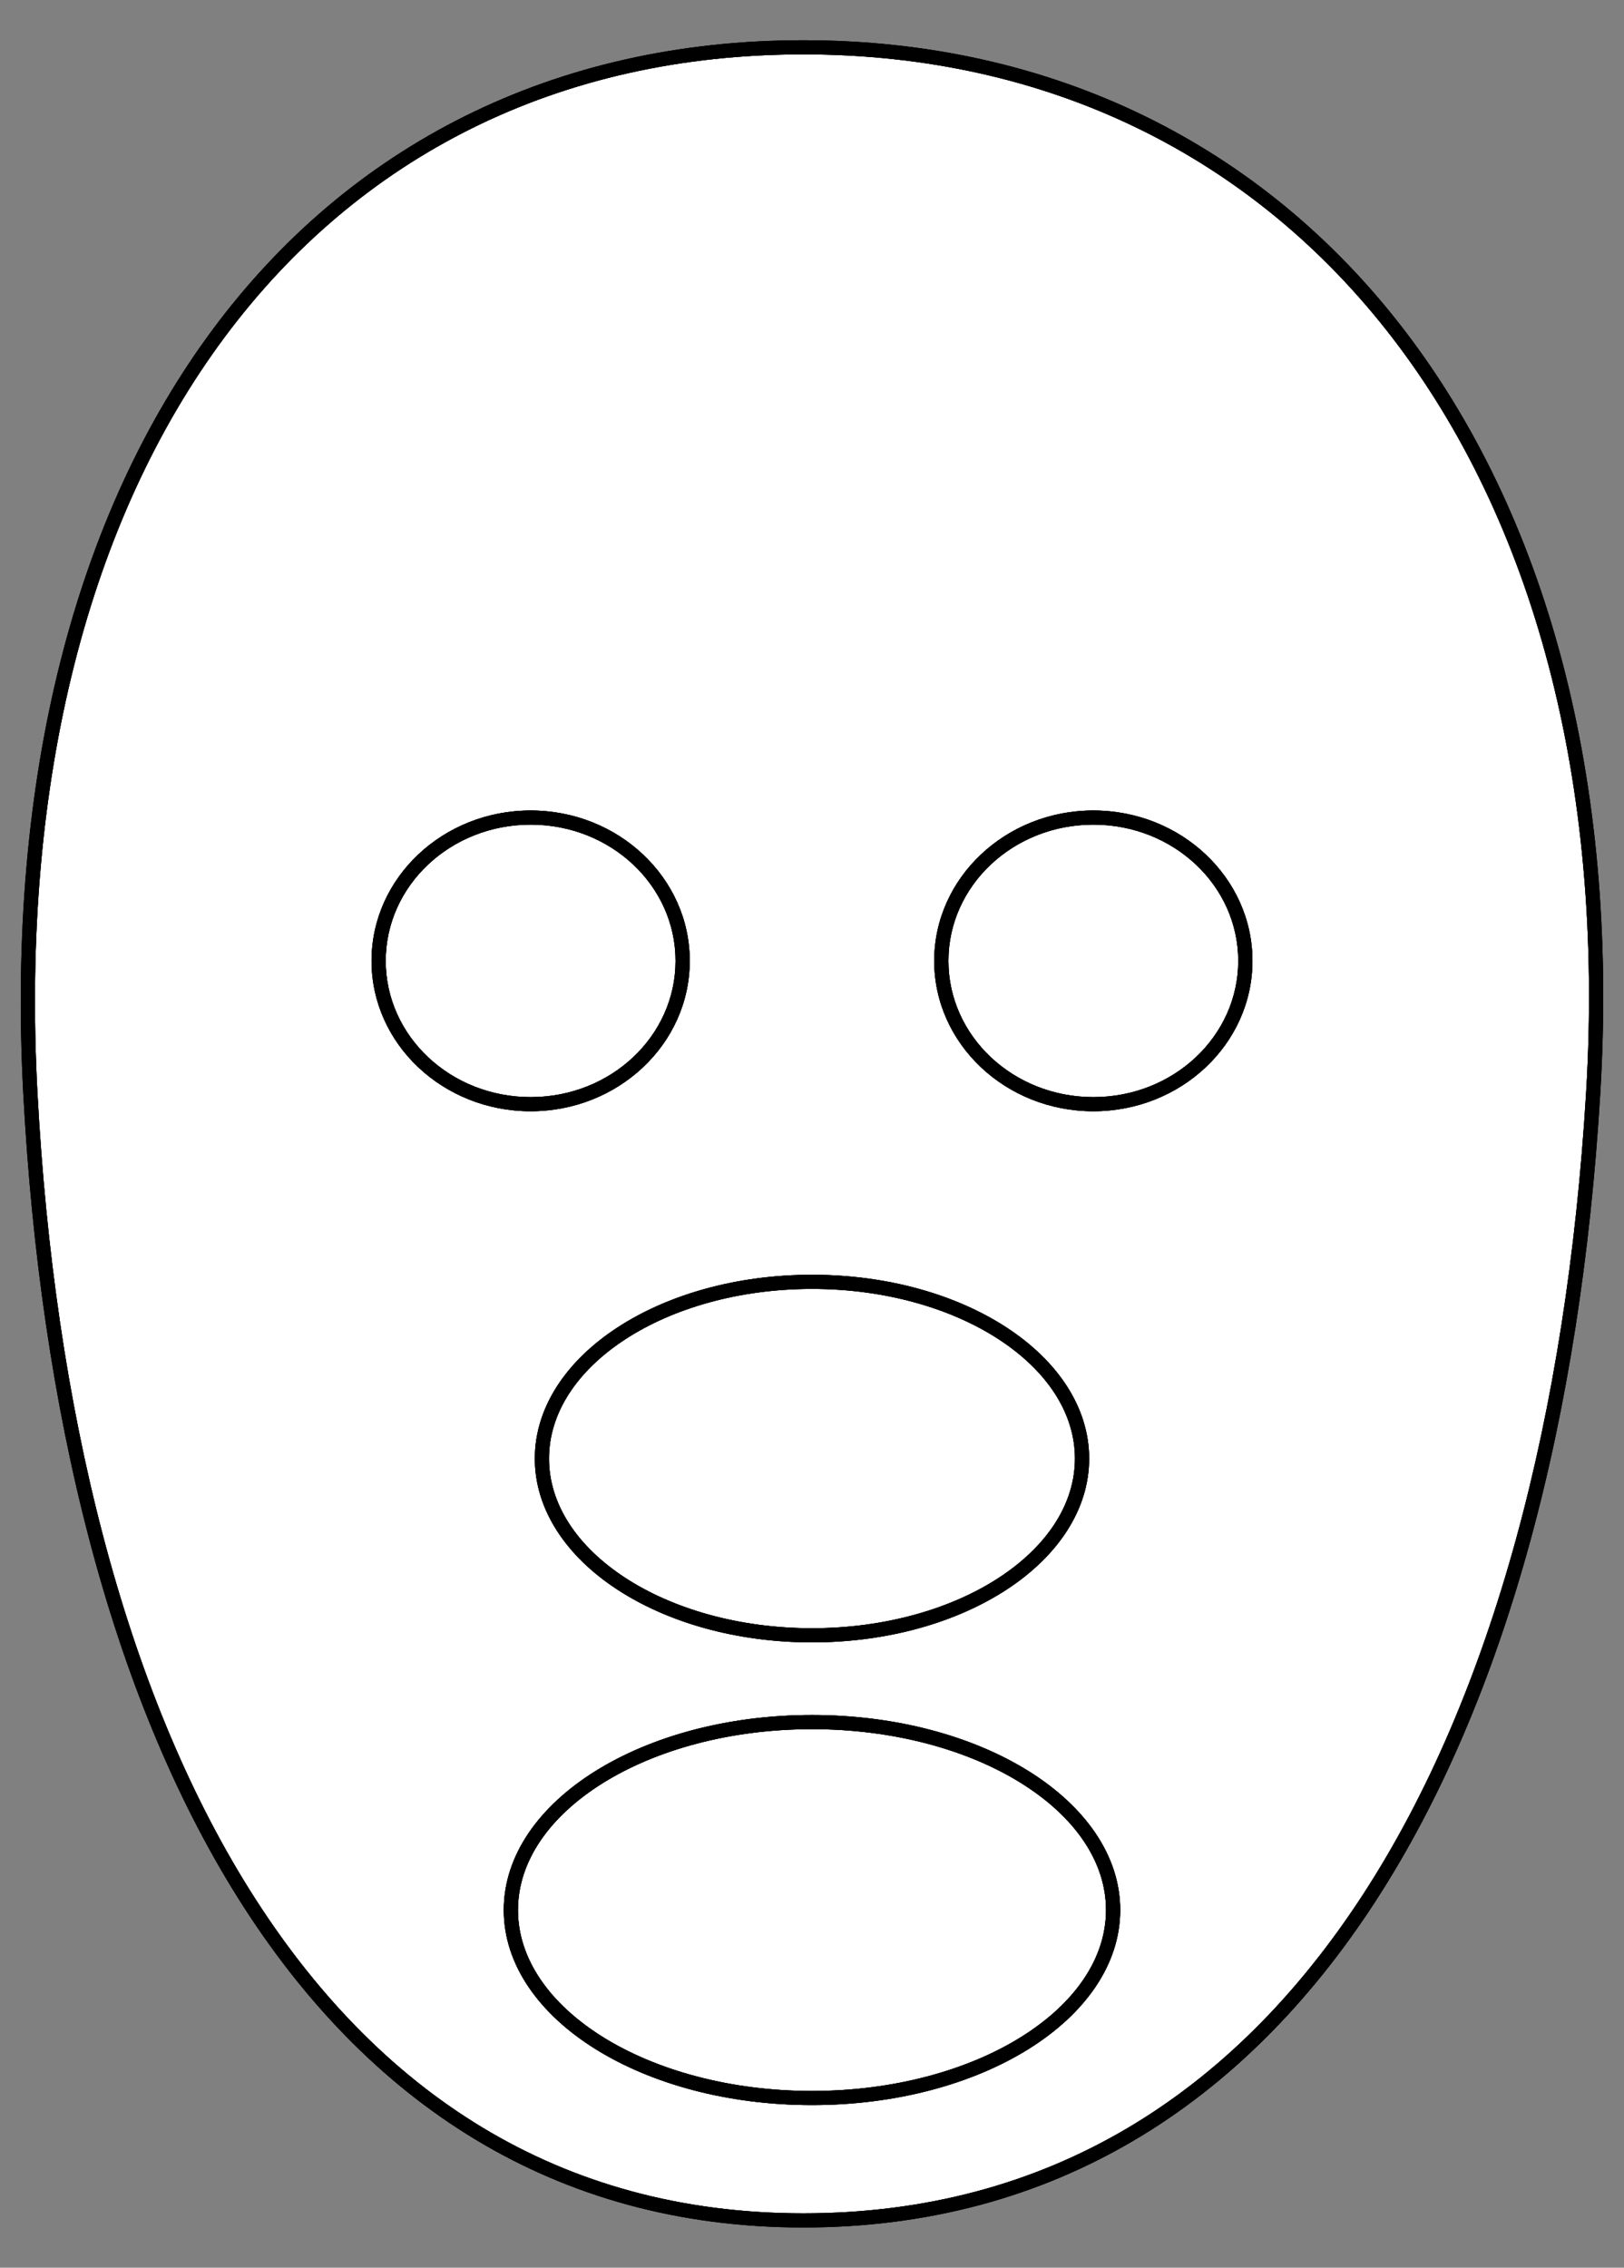 <?xml version="1.0" encoding="UTF-8" standalone="no"?>
<!DOCTYPE svg PUBLIC "-//W3C//DTD SVG 1.1//EN" "http://www.w3.org/Graphics/SVG/1.1/DTD/svg11.dtd">
<svg version="1.1" xmlns:dc="http://purl.org/dc/elements/1.1/" xmlns="http://www.w3.org/2000/svg" xmlns:xl="http://www.w3.org/1999/xlink" viewBox="63 72 238.5 333" width="238.5" height="333">
  <rect x="63" y="72" width="238.5" height="333" fill="#808080" stroke="none"/>
  <defs>
    <clipPath id="artboard_clip_path">
      <path d="M 63 72 L 301.5 72 L 301.5 353.769 L 209.769 405 L 63 405 Z"/>
    </clipPath>
  </defs>
  <g id="Mask,_Mummer_s" stroke="none" stroke-dasharray="none" fill="none" stroke-opacity="1" fill-opacity="1">
    <title>Mask, Mummer&apos;s</title>
    <g id="Mask,_Mummer_s_Art" clip-path="url(#artboard_clip_path)">
      <title>Art</title>
      <g id="Group_53">
        <title>g1181</title>
        <g id="Graphic_60">
          <title>path1082</title>
          <path d="M 180.97 77.907 C 144.365 77.907 114.382 93.283 94.279 120.326 C 74.177 147.369 63.926 186.012 66.419 232.606 C 68.913 279.209 79.142 320.743 97.959 350.719 C 116.777 380.695 144.309 399.093 180.97 399.093 C 217.624 399.093 245.589 381.075 264.945 351.286 C 284.301 321.497 295.164 279.967 298.014 232.617 C 300.819 186.03 289.931 147.37 269.125 120.326 C 248.319 93.282 217.574 77.907 180.97 77.907 Z" fill="#FFFFFF"/>
        </g>
        <g id="Graphic_59">
          <title>path1084</title>
          <path d="M 223.57 191.015 C 210.707 191.015 200.198 200.883 200.198 213.098 C 200.198 225.313 210.707 235.181 223.57 235.181 C 236.432 235.181 246.935 225.313 246.935 213.098 C 246.935 200.883 236.432 191.015 223.57 191.015 Z M 140.931 191.015 C 128.069 191.015 117.565 200.883 117.565 213.098 C 117.565 225.313 128.069 235.181 140.931 235.181 C 153.794 235.181 164.297 225.313 164.297 213.098 C 164.297 200.883 153.794 191.015 140.931 191.015 Z M 182.249 323.838 C 169.86 323.838 158.629 326.964 150.424 332.085 C 142.219 337.206 136.982 344.409 136.982 352.478 C 136.982 360.548 142.219 367.756 150.424 372.878 C 158.629 377.999 169.86 381.118 182.249 381.118 C 194.637 381.118 205.869 377.999 214.074 372.878 C 222.279 367.756 227.516 360.548 227.516 352.478 C 227.516 344.409 222.279 337.206 214.074 332.085 C 205.869 326.964 194.637 323.838 182.249 323.838 Z M 182.249 259.191 C 171.111 259.191 161.014 262.134 153.633 266.963 C 146.252 271.793 141.546 278.589 141.546 286.182 C 141.546 293.775 146.252 300.571 153.633 305.401 C 161.014 310.23 171.111 313.173 182.249 313.173 C 193.386 313.173 203.484 310.23 210.865 305.401 C 218.245 300.571 222.952 293.775 222.952 286.182 C 222.952 278.589 218.245 271.793 210.865 266.963 C 203.484 262.134 193.386 259.191 182.249 259.191 Z" fill="#FFFFFF"/>
        </g>
        <g id="Group_54">
          <title>g1106</title>
          <g id="Group_55">
            <title>g1104</title>
            <g id="Graphic_58">
              <title>path1098</title>
              <path d="M 223.57 191.015 C 210.707 191.015 200.198 200.883 200.198 213.098 C 200.198 225.313 210.707 235.181 223.57 235.181 C 236.432 235.181 246.935 225.313 246.935 213.098 C 246.935 200.883 236.432 191.015 223.57 191.015 Z M 223.57 193.092 C 235.365 193.092 244.848 202.067 244.848 213.098 C 244.848 224.129 235.365 233.104 223.57 233.104 C 211.774 233.104 202.285 224.129 202.285 213.098 C 202.285 202.067 211.774 193.092 223.57 193.092 Z M 140.931 191.015 C 128.069 191.015 117.565 200.883 117.565 213.098 C 117.565 225.313 128.069 235.181 140.931 235.181 C 153.794 235.181 164.297 225.313 164.297 213.098 C 164.297 200.883 153.794 191.015 140.931 191.015 Z M 140.931 193.092 C 152.727 193.092 162.21 202.067 162.21 213.098 C 162.21 224.129 152.727 233.104 140.931 233.104 C 129.136 233.104 119.647 224.129 119.647 213.098 C 119.647 202.067 129.136 193.092 140.931 193.092 Z M 180.97 77.907 C 144.365 77.907 114.382 93.283 94.279 120.326 C 74.177 147.369 63.926 186.012 66.419 232.606 C 68.913 279.209 79.142 320.743 97.959 350.719 C 116.777 380.695 144.309 399.093 180.97 399.093 C 217.624 399.093 245.589 381.075 264.945 351.286 C 284.301 321.497 295.164 279.967 298.014 232.617 C 300.819 186.03 289.931 147.37 269.125 120.326 C 248.319 93.282 217.574 77.907 180.97 77.907 Z M 180.97 79.985 C 216.99 79.985 247.038 95.025 267.474 121.588 C 287.91 148.151 298.714 186.291 295.933 232.49 C 293.097 279.597 282.264 320.817 263.195 350.163 C 244.127 379.51 216.941 397.015 180.97 397.015 C 145.006 397.015 118.265 379.151 99.727 349.62 C 81.189 320.088 70.982 278.863 68.501 232.496 C 66.026 186.265 76.215 148.113 95.954 121.559 C 115.692 95.005 144.95 79.985 180.97 79.985 Z M 182.249 323.838 C 169.86 323.838 158.629 326.964 150.424 332.085 C 142.219 337.206 136.982 344.409 136.982 352.478 C 136.982 360.548 142.219 367.756 150.424 372.878 C 158.629 377.999 169.86 381.118 182.249 381.118 C 194.637 381.118 205.869 377.999 214.074 372.878 C 222.279 367.756 227.516 360.548 227.516 352.478 C 227.516 344.409 222.279 337.206 214.074 332.085 C 205.869 326.964 194.637 323.838 182.249 323.838 Z M 182.249 325.916 C 194.284 325.916 205.163 328.969 212.963 333.838 C 220.764 338.707 225.428 345.303 225.428 352.478 C 225.428 359.653 220.764 366.249 212.963 371.118 C 205.163 375.987 194.284 379.046 182.249 379.046 C 170.213 379.046 159.329 375.987 151.528 371.118 C 143.728 366.249 139.069 359.653 139.069 352.478 C 139.069 345.303 143.728 338.707 151.528 333.838 C 159.329 328.969 170.213 325.916 182.249 325.916 Z M 182.249 259.192 C 171.111 259.192 161.014 262.134 153.633 266.963 C 146.252 271.793 141.546 278.589 141.546 286.182 C 141.546 293.775 146.252 300.571 153.633 305.401 C 161.014 310.23 171.111 313.173 182.249 313.173 C 193.386 313.173 203.484 310.23 210.865 305.401 C 218.245 300.571 222.952 293.775 222.952 286.182 C 222.952 278.589 218.245 271.793 210.865 266.963 C 203.484 262.134 193.386 259.192 182.249 259.192 Z M 182.249 261.269 C 193.016 261.269 202.745 264.136 209.719 268.7 C 216.693 273.263 220.864 279.442 220.864 286.182 C 220.864 292.922 216.693 299.101 209.719 303.665 C 202.745 308.228 193.016 311.095 182.249 311.095 C 171.482 311.095 161.752 308.228 154.778 303.665 C 147.804 299.101 143.627 292.922 143.627 286.182 C 143.627 279.442 147.804 273.263 154.778 268.7 C 161.752 264.136 171.482 261.269 182.249 261.269 Z" fill="black"/>
            </g>
            <g id="Graphic_57">
              <title>path1100</title>
              <path d="M 223.57 191.015 C 210.707 191.015 200.198 200.883 200.198 213.098 C 200.198 225.313 210.707 235.181 223.57 235.181 C 236.432 235.181 246.935 225.313 246.935 213.098 C 246.935 200.883 236.432 191.015 223.57 191.015 Z M 223.57 193.092 C 235.365 193.092 244.848 202.067 244.848 213.098 C 244.848 224.129 235.365 233.104 223.57 233.104 C 211.774 233.104 202.285 224.129 202.285 213.098 C 202.285 202.067 211.774 193.092 223.57 193.092 Z M 140.931 191.015 C 128.069 191.015 117.565 200.883 117.565 213.098 C 117.565 225.313 128.069 235.181 140.931 235.181 C 153.794 235.181 164.297 225.313 164.297 213.098 C 164.297 200.883 153.794 191.015 140.931 191.015 Z M 140.931 193.092 C 152.727 193.092 162.21 202.067 162.21 213.098 C 162.21 224.129 152.727 233.104 140.931 233.104 C 129.136 233.104 119.647 224.129 119.647 213.098 C 119.647 202.067 129.136 193.092 140.931 193.092 Z M 180.97 77.907 C 144.365 77.907 114.382 93.283 94.279 120.326 C 74.177 147.369 63.926 186.012 66.419 232.606 C 68.913 279.209 79.142 320.743 97.959 350.719 C 116.777 380.695 144.309 399.093 180.97 399.093 C 217.624 399.093 245.589 381.075 264.945 351.286 C 284.301 321.497 295.164 279.967 298.014 232.617 C 300.819 186.03 289.931 147.37 269.125 120.326 C 248.319 93.282 217.574 77.907 180.97 77.907 Z M 180.97 79.985 C 216.99 79.985 247.038 95.025 267.474 121.588 C 287.91 148.151 298.714 186.291 295.933 232.49 C 293.097 279.597 282.264 320.817 263.195 350.163 C 244.127 379.51 216.941 397.015 180.97 397.015 C 145.006 397.015 118.265 379.151 99.727 349.62 C 81.189 320.088 70.982 278.863 68.501 232.496 C 66.026 186.265 76.215 148.113 95.954 121.559 C 115.692 95.005 144.95 79.985 180.97 79.985 Z M 182.249 323.838 C 169.86 323.838 158.629 326.964 150.424 332.085 C 142.219 337.206 136.982 344.409 136.982 352.478 C 136.982 360.548 142.219 367.756 150.424 372.878 C 158.629 377.999 169.86 381.118 182.249 381.118 C 194.637 381.118 205.869 377.999 214.074 372.878 C 222.279 367.756 227.516 360.548 227.516 352.478 C 227.516 344.409 222.279 337.206 214.074 332.085 C 205.869 326.964 194.637 323.838 182.249 323.838 Z M 182.249 325.916 C 194.284 325.916 205.163 328.969 212.963 333.838 C 220.764 338.707 225.428 345.303 225.428 352.478 C 225.428 359.653 220.764 366.249 212.963 371.118 C 205.163 375.987 194.284 379.046 182.249 379.046 C 170.213 379.046 159.329 375.987 151.528 371.118 C 143.728 366.249 139.069 359.653 139.069 352.478 C 139.069 345.303 143.728 338.707 151.528 333.838 C 159.329 328.969 170.213 325.916 182.249 325.916 Z M 182.249 259.192 C 171.111 259.192 161.014 262.134 153.633 266.963 C 146.252 271.793 141.546 278.589 141.546 286.182 C 141.546 293.775 146.252 300.571 153.633 305.401 C 161.014 310.23 171.111 313.173 182.249 313.173 C 193.386 313.173 203.484 310.23 210.865 305.401 C 218.245 300.571 222.952 293.775 222.952 286.182 C 222.952 278.589 218.245 271.793 210.865 266.963 C 203.484 262.134 193.386 259.192 182.249 259.192 Z M 182.249 261.269 C 193.016 261.269 202.745 264.136 209.719 268.7 C 216.693 273.263 220.864 279.442 220.864 286.182 C 220.864 292.922 216.693 299.101 209.719 303.665 C 202.745 308.228 193.016 311.095 182.249 311.095 C 171.482 311.095 161.752 308.228 154.778 303.665 C 147.804 299.101 143.627 292.922 143.627 286.182 C 143.627 279.442 147.804 273.263 154.778 268.7 C 161.752 264.136 171.482 261.269 182.249 261.269 Z" fill="black"/>
            </g>
            <g id="Graphic_56">
              <title>path1102</title>
              <path d="M 223.57 191.015 C 210.707 191.015 200.198 200.883 200.198 213.098 C 200.198 225.313 210.707 235.181 223.57 235.181 C 236.432 235.181 246.935 225.313 246.935 213.098 C 246.935 200.883 236.432 191.015 223.57 191.015 Z M 223.57 193.092 C 235.365 193.092 244.848 202.067 244.848 213.098 C 244.848 224.129 235.365 233.104 223.57 233.104 C 211.774 233.104 202.285 224.129 202.285 213.098 C 202.285 202.067 211.774 193.092 223.57 193.092 Z M 140.931 191.015 C 128.069 191.015 117.565 200.883 117.565 213.098 C 117.565 225.313 128.069 235.181 140.931 235.181 C 153.794 235.181 164.297 225.313 164.297 213.098 C 164.297 200.883 153.794 191.015 140.931 191.015 Z M 140.931 193.092 C 152.727 193.092 162.21 202.067 162.21 213.098 C 162.21 224.129 152.727 233.104 140.931 233.104 C 129.136 233.104 119.647 224.129 119.647 213.098 C 119.647 202.067 129.136 193.092 140.931 193.092 Z M 180.97 77.907 C 144.365 77.907 114.382 93.283 94.279 120.326 C 74.177 147.369 63.926 186.012 66.419 232.606 C 68.913 279.209 79.142 320.743 97.959 350.719 C 116.777 380.695 144.309 399.093 180.97 399.093 C 217.624 399.093 245.589 381.075 264.945 351.286 C 284.301 321.497 295.164 279.967 298.014 232.617 C 300.819 186.03 289.931 147.37 269.125 120.326 C 248.319 93.282 217.574 77.907 180.97 77.907 Z M 180.97 79.985 C 216.99 79.985 247.038 95.025 267.474 121.588 C 287.91 148.151 298.714 186.291 295.933 232.49 C 293.097 279.597 282.264 320.817 263.195 350.163 C 244.127 379.51 216.941 397.015 180.97 397.015 C 145.006 397.015 118.265 379.151 99.727 349.62 C 81.189 320.088 70.982 278.863 68.501 232.496 C 66.026 186.265 76.215 148.113 95.954 121.559 C 115.692 95.005 144.95 79.985 180.97 79.985 Z M 182.249 323.838 C 169.86 323.838 158.629 326.964 150.424 332.085 C 142.219 337.206 136.982 344.409 136.982 352.478 C 136.982 360.548 142.219 367.756 150.424 372.878 C 158.629 377.999 169.86 381.118 182.249 381.118 C 194.637 381.118 205.869 377.999 214.074 372.878 C 222.279 367.756 227.516 360.548 227.516 352.478 C 227.516 344.409 222.279 337.206 214.074 332.085 C 205.869 326.964 194.637 323.838 182.249 323.838 Z M 182.249 325.916 C 194.284 325.916 205.163 328.969 212.963 333.838 C 220.764 338.707 225.428 345.303 225.428 352.478 C 225.428 359.653 220.764 366.249 212.963 371.118 C 205.163 375.987 194.284 379.046 182.249 379.046 C 170.213 379.046 159.329 375.987 151.528 371.118 C 143.728 366.249 139.069 359.653 139.069 352.478 C 139.069 345.303 143.728 338.707 151.528 333.838 C 159.329 328.969 170.213 325.916 182.249 325.916 Z M 182.249 259.192 C 171.111 259.192 161.014 262.134 153.633 266.963 C 146.252 271.793 141.546 278.589 141.546 286.182 C 141.546 293.775 146.252 300.571 153.633 305.401 C 161.014 310.23 171.111 313.173 182.249 313.173 C 193.386 313.173 203.484 310.23 210.865 305.401 C 218.245 300.571 222.952 293.775 222.952 286.182 C 222.952 278.589 218.245 271.793 210.865 266.963 C 203.484 262.134 193.386 259.192 182.249 259.192 Z M 182.249 261.269 C 193.016 261.269 202.745 264.136 209.719 268.7 C 216.693 273.263 220.864 279.442 220.864 286.182 C 220.864 292.922 216.693 299.101 209.719 303.665 C 202.745 308.228 193.016 311.095 182.249 311.095 C 171.482 311.095 161.752 308.228 154.778 303.665 C 147.804 299.101 143.627 292.922 143.627 286.182 C 143.627 279.442 147.804 273.263 154.778 268.7 C 161.752 264.136 171.482 261.269 182.249 261.269 Z" fill="black"/>
            </g>
          </g>
        </g>
      </g>
    </g>
  </g>
</svg>
